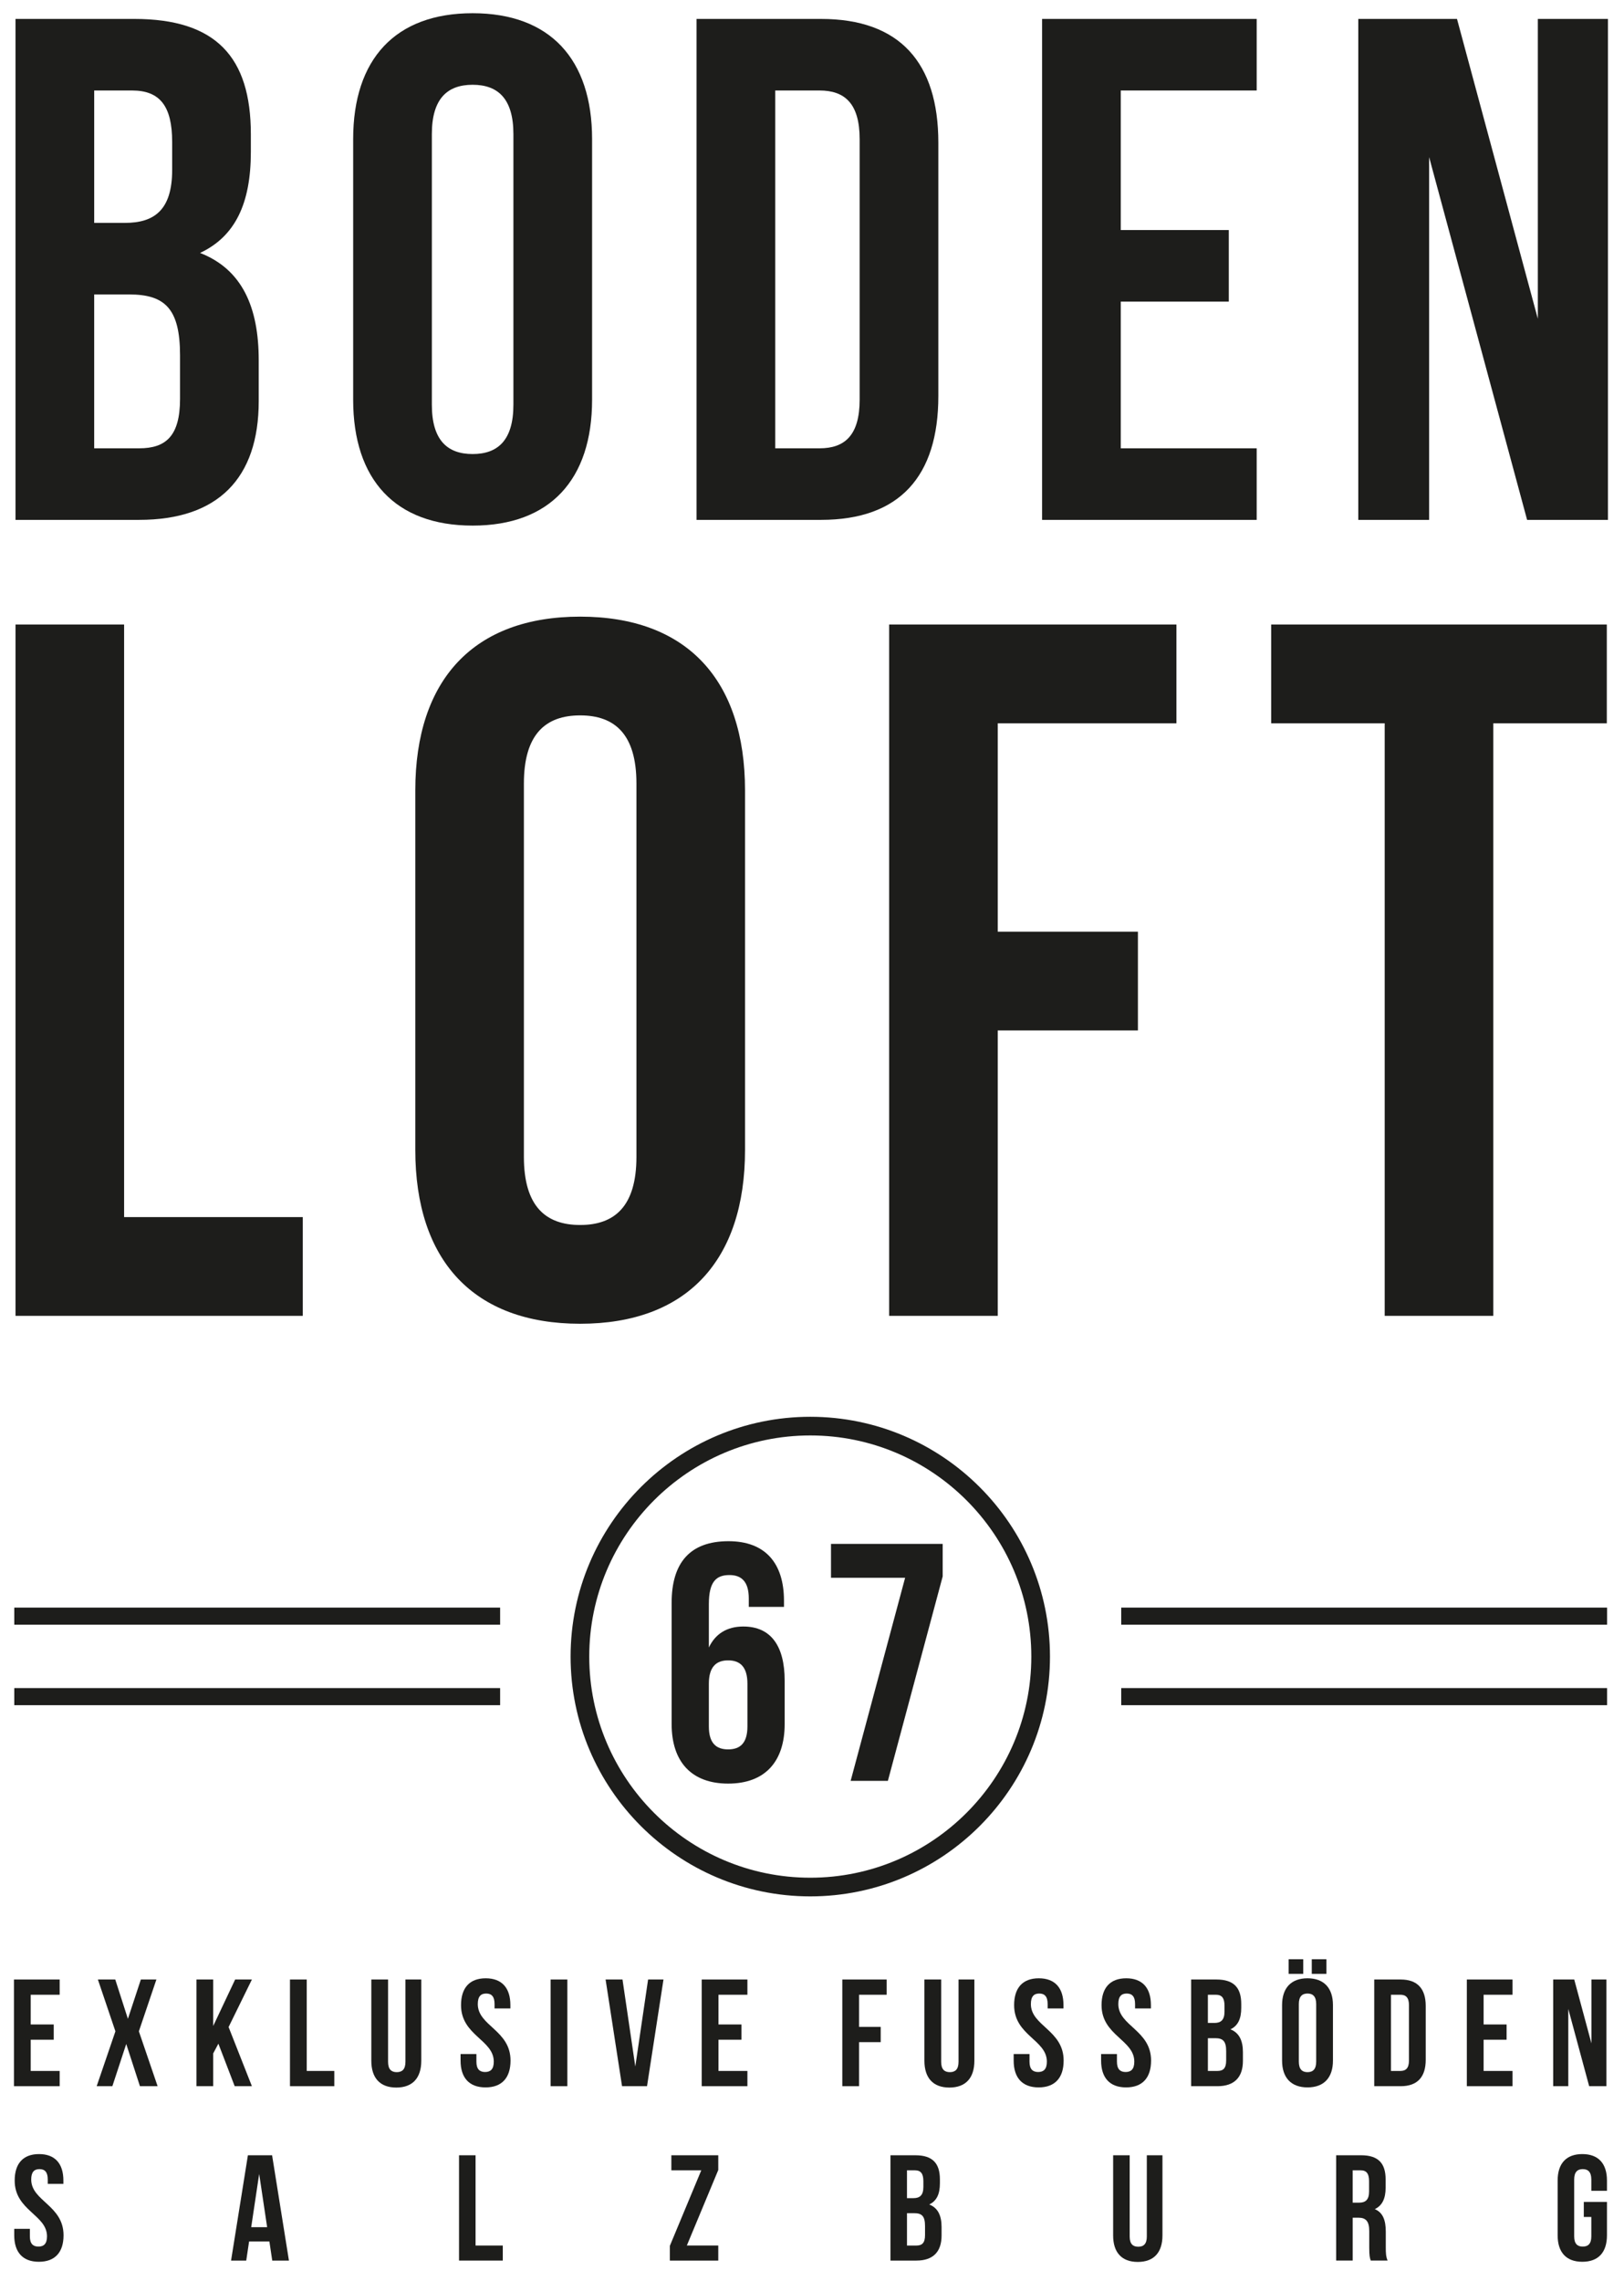 <?xml version="1.0" encoding="UTF-8"?>
<svg xmlns="http://www.w3.org/2000/svg" version="1.1" viewBox="0 0 238.641 335.027">
  <defs>
    <style>
      .cls-1 {
        fill: #1d1d1b;
      }
    </style>
  </defs>
  <!-- Generator: Adobe Illustrator 28.6.0, SVG Export Plug-In . SVG Version: 1.2.0 Build 709)  -->
  <g>
    <g id="Ebene_1">
      <g>
        <path class="cls-1" d="M38.018,58.914v-5.992c0-7.779-2.418-13.35-8.62-15.768,5.151-2.417,7.463-7.253,7.463-14.822v-2.628c0-11.352-5.151-16.924-17.134-16.924H2.278v73.582h18.186c11.563,0,17.555-6.097,17.555-17.45ZM13.841,13.293h5.571c4.1,0,5.887,2.312,5.887,7.568v4.1c0,5.887-2.628,7.779-6.938,7.779h-4.52V13.293ZM13.841,43.252h5.151c5.256,0,7.463,2.103,7.463,8.935v6.412c0,5.466-2.103,7.253-5.992,7.253h-6.623v-22.601Z"/>
        <path class="cls-1" d="M69.451,77.205c11.352,0,17.555-6.728,17.555-18.5V20.441c0-11.773-6.202-18.5-17.555-18.5s-17.555,6.728-17.555,18.5v38.263c0,11.773,6.202,18.5,17.555,18.5ZM63.459,19.705c0-5.256,2.312-7.253,5.992-7.253s5.992,1.997,5.992,7.253v39.735c0,5.256-2.312,7.253-5.992,7.253s-5.992-1.997-5.992-7.253V19.705Z"/>
        <path class="cls-1" d="M137.886,58.178V20.967c0-11.773-5.676-18.186-17.239-18.186h-18.291v73.582h18.291c11.563,0,17.239-6.412,17.239-18.186ZM113.919,65.852V13.293h6.518c3.679,0,5.886,1.892,5.886,7.148v38.263c0,5.256-2.208,7.148-5.886,7.148h-6.518Z"/>
        <polygon class="cls-1" points="184.666 65.852 164.693 65.852 164.693 44.303 180.566 44.303 180.566 33.791 164.693 33.791 164.693 13.293 184.666 13.293 184.666 2.781 153.131 2.781 153.131 76.364 184.666 76.364 184.666 65.852"/>
        <polygon class="cls-1" points="225.98 2.781 225.98 46.826 214.101 2.781 199.595 2.781 199.595 76.364 210.002 76.364 210.002 23.069 224.403 76.364 236.282 76.364 236.282 2.781 225.98 2.781"/>
        <polygon class="cls-1" points="2.28 91.737 2.28 193.282 44.493 193.282 44.493 178.776 18.237 178.776 18.237 91.737 2.28 91.737"/>
        <path class="cls-1" d="M61.027,116.108v52.804c0,16.247,8.559,25.531,24.226,25.531s24.226-9.284,24.226-25.531v-52.804c0-16.247-8.559-25.531-24.226-25.531s-24.226,9.284-24.226,25.531ZM93.522,115.092v54.835c0,7.253-3.191,10.01-8.269,10.01s-8.269-2.757-8.269-10.01v-54.835c0-7.253,3.191-10.009,8.269-10.009s8.269,2.756,8.269,10.009Z"/>
        <polygon class="cls-1" points="172.87 106.243 172.87 91.737 130.655 91.737 130.655 193.282 146.613 193.282 146.613 151.359 167.212 151.359 167.212 136.852 146.613 136.852 146.613 106.243 172.87 106.243"/>
        <polygon class="cls-1" points="203.475 193.282 219.432 193.282 219.432 106.243 236.115 106.243 236.115 91.737 186.793 91.737 186.793 106.243 203.475 106.243 203.475 193.282"/>
        <rect class="cls-1" x="2.099" y="236.136" width="71.392" height="2.513"/>
        <rect class="cls-1" x="164.76" y="236.136" width="71.392" height="2.513"/>
        <rect class="cls-1" x="164.76" y="247.959" width="71.392" height="2.513"/>
        <rect class="cls-1" x="2.099" y="247.959" width="71.392" height="2.513"/>
        <path class="cls-1" d="M119.069,208.11c-19.422,0-35.223,15.801-35.223,35.221s15.801,35.224,35.223,35.224,35.221-15.801,35.221-35.224-15.801-35.221-35.221-35.221ZM119.069,275.814c-17.911,0-32.481-14.572-32.481-32.483s14.571-32.48,32.481-32.48,32.48,14.571,32.48,32.48-14.569,32.483-32.48,32.483Z"/>
        <path class="cls-1" d="M109.236,238.915c-2.437,0-4.127,1.094-5.072,3.083v-6.365c0-3.332,1.094-4.276,3.033-4.276,1.741,0,2.834.944,2.834,3.431v1.243h5.172v-.894c0-5.57-2.785-8.753-8.155-8.753-5.669,0-8.354,3.183-8.354,9.051v17.803c0,5.569,2.934,8.752,8.305,8.752s8.305-3.183,8.305-8.752v-6.365c0-5.122-2.039-7.956-6.067-7.956ZM109.832,253.585c0,2.486-1.094,3.381-2.834,3.381s-2.834-.894-2.834-3.381v-6.267c0-2.486,1.094-3.431,2.834-3.431s2.834.944,2.834,3.431v6.267Z"/>
        <polygon class="cls-1" points="122.114 231.754 133.005 231.754 124.998 261.591 130.469 261.591 138.524 231.555 138.524 226.781 122.114 226.781 122.114 231.754"/>
        <polygon class="cls-1" points="8.767 304.199 4.514 304.199 4.514 299.61 7.894 299.61 7.894 297.371 4.514 297.371 4.514 293.006 8.767 293.006 8.767 290.768 2.052 290.768 2.052 306.437 8.767 306.437 8.767 304.199"/>
        <polygon class="cls-1" points="22.981 290.768 20.698 290.768 18.795 296.543 16.937 290.768 14.385 290.768 16.959 298.378 14.206 306.437 16.512 306.437 18.549 300.237 20.563 306.437 23.16 306.437 20.407 298.378 22.981 290.768"/>
        <polygon class="cls-1" points="37.016 306.437 33.591 297.751 37.016 290.768 34.553 290.768 31.33 297.595 31.33 290.768 28.868 290.768 28.868 306.437 31.33 306.437 31.33 301.624 32.091 300.192 34.487 306.437 37.016 306.437"/>
        <polygon class="cls-1" points="45.074 290.768 42.611 290.768 42.611 306.437 49.125 306.437 49.125 304.199 45.074 304.199 45.074 290.768"/>
        <path class="cls-1" d="M59.578,302.855c0,1.12-.493,1.522-1.276,1.522-.783,0-1.276-.402-1.276-1.522v-12.087h-2.462v11.931c0,2.507,1.253,3.939,3.671,3.939s3.671-1.433,3.671-3.939v-11.931h-2.328v12.087Z"/>
        <path class="cls-1" d="M70.21,294.371c0-1.119.448-1.544,1.231-1.544.784,0,1.231.425,1.231,1.544v.649h2.328v-.492c0-2.508-1.231-3.94-3.626-3.94s-3.627,1.433-3.627,3.94c0,4.477,4.812,5.081,4.812,8.305,0,1.119-.492,1.522-1.276,1.522-.783,0-1.276-.402-1.276-1.522v-1.12h-2.328v.963c0,2.507,1.254,3.939,3.671,3.939s3.671-1.433,3.671-3.939c0-4.477-4.812-5.081-4.812-8.305Z"/>
        <rect class="cls-1" x="80.909" y="290.768" width="2.462" height="15.669"/>
        <polygon class="cls-1" points="93.355 303.549 91.474 290.768 88.99 290.768 91.407 306.437 95.078 306.437 97.496 290.768 95.235 290.768 93.355 303.549"/>
        <polygon class="cls-1" points="103.114 306.437 109.829 306.437 109.829 304.199 105.576 304.199 105.576 299.61 108.956 299.61 108.956 297.371 105.576 297.371 105.576 293.006 109.829 293.006 109.829 290.768 103.114 290.768 103.114 306.437"/>
        <polygon class="cls-1" points="123.774 306.437 126.237 306.437 126.237 299.968 129.415 299.968 129.415 297.729 126.237 297.729 126.237 293.006 130.288 293.006 130.288 290.768 123.774 290.768 123.774 306.437"/>
        <path class="cls-1" d="M140.853,302.855c0,1.12-.493,1.522-1.276,1.522-.783,0-1.276-.402-1.276-1.522v-12.087h-2.462v11.931c0,2.507,1.253,3.939,3.671,3.939s3.671-1.433,3.671-3.939v-11.931h-2.328v12.087Z"/>
        <path class="cls-1" d="M151.485,294.371c0-1.119.448-1.544,1.231-1.544s1.231.425,1.231,1.544v.649h2.328v-.492c0-2.508-1.231-3.94-3.627-3.94s-3.626,1.433-3.626,3.94c0,4.477,4.812,5.081,4.812,8.305,0,1.119-.492,1.522-1.275,1.522-.784,0-1.276-.402-1.276-1.522v-1.12h-2.328v.963c0,2.507,1.254,3.939,3.671,3.939s3.672-1.433,3.672-3.939c0-4.477-4.814-5.081-4.814-8.305Z"/>
        <path class="cls-1" d="M169.147,302.676c0-4.477-4.814-5.081-4.814-8.305,0-1.119.448-1.544,1.231-1.544s1.231.425,1.231,1.544v.649h2.328v-.492c0-2.508-1.231-3.94-3.627-3.94s-3.626,1.433-3.626,3.94c0,4.477,4.812,5.081,4.812,8.305,0,1.119-.492,1.522-1.275,1.522-.784,0-1.276-.402-1.276-1.522v-1.12h-2.328v.963c0,2.507,1.254,3.939,3.671,3.939s3.672-1.433,3.672-3.939Z"/>
        <path class="cls-1" d="M180.808,298.087c1.097-.515,1.589-1.544,1.589-3.156v-.56c0-2.417-1.097-3.603-3.648-3.603h-3.716v15.669h3.872c2.463,0,3.738-1.298,3.738-3.716v-1.276c0-1.656-.515-2.843-1.835-3.357ZM177.495,293.006h1.187c.873,0,1.254.492,1.254,1.611v.873c0,1.254-.56,1.656-1.478,1.656h-.963v-4.141ZM180.181,302.654c0,1.164-.448,1.545-1.276,1.545h-1.41v-4.812h1.097c1.12,0,1.59.447,1.59,1.902v1.365Z"/>
        <path class="cls-1" d="M192.135,290.588c-2.418,0-3.738,1.433-3.738,3.94v8.148c0,2.507,1.32,3.939,3.738,3.939s3.737-1.433,3.737-3.939v-8.148c0-2.508-1.32-3.94-3.737-3.94ZM193.41,302.833c0,1.119-.492,1.544-1.275,1.544-.784,0-1.276-.425-1.276-1.544v-8.462c0-1.119.492-1.544,1.276-1.544.783,0,1.275.425,1.275,1.544v8.462Z"/>
        <rect class="cls-1" x="192.761" y="287.79" width="2.149" height="2.149"/>
        <rect class="cls-1" x="189.358" y="287.79" width="2.149" height="2.149"/>
        <path class="cls-1" d="M205.833,290.768h-3.894v15.669h3.894c2.463,0,3.671-1.365,3.671-3.872v-7.925c0-2.507-1.208-3.872-3.671-3.872ZM207.042,302.676c0,1.119-.47,1.522-1.254,1.522h-1.388v-11.192h1.388c.784,0,1.254.402,1.254,1.522v8.148Z"/>
        <polygon class="cls-1" points="215.548 306.437 222.262 306.437 222.262 304.199 218.01 304.199 218.01 299.61 221.389 299.61 221.389 297.371 218.01 297.371 218.01 293.006 222.262 293.006 222.262 290.768 215.548 290.768 215.548 306.437"/>
        <polygon class="cls-1" points="230.455 295.088 233.522 306.437 236.052 306.437 236.052 290.768 233.857 290.768 233.857 300.147 231.328 290.768 228.239 290.768 228.239 306.437 230.455 306.437 230.455 295.088"/>
        <path class="cls-1" d="M4.587,320.143c0-1.105.442-1.524,1.215-1.524s1.215.42,1.215,1.524v.641h2.298v-.485c0-2.475-1.215-3.889-3.579-3.889s-3.579,1.414-3.579,3.889c0,4.418,4.75,5.015,4.75,8.196,0,1.105-.486,1.503-1.259,1.503s-1.259-.398-1.259-1.503v-1.105h-2.298v.95c0,2.475,1.237,3.889,3.623,3.889s3.623-1.414,3.623-3.889c0-4.419-4.75-5.016-4.75-8.197Z"/>
        <path class="cls-1" d="M36.428,316.585l-2.475,15.467h2.231l.42-2.806h2.982l.42,2.806h2.453l-2.475-15.467h-3.557ZM36.914,327.147l1.171-7.821,1.171,7.821h-2.342Z"/>
        <polygon class="cls-1" points="69.883 316.585 67.452 316.585 67.452 332.052 73.882 332.052 73.882 329.843 69.883 329.843 69.883 316.585"/>
        <polygon class="cls-1" points="98.653 318.795 103.05 318.795 98.432 329.887 98.432 332.052 105.546 332.052 105.546 329.843 100.928 329.843 105.546 318.751 105.546 316.585 98.653 316.585 98.653 318.795"/>
        <path class="cls-1" d="M136.549,323.811c1.083-.509,1.568-1.524,1.568-3.115v-.553c0-2.386-1.083-3.558-3.602-3.558h-3.667v15.467h3.822c2.431,0,3.69-1.281,3.69-3.668v-1.259c0-1.636-.508-2.807-1.812-3.314ZM133.278,318.795h1.171c.862,0,1.237.486,1.237,1.591v.861c0,1.237-.552,1.636-1.458,1.636h-.95v-4.088ZM135.929,328.318c0,1.149-.441,1.525-1.259,1.525h-1.392v-4.751h1.083c1.105,0,1.568.442,1.568,1.878v1.348Z"/>
        <path class="cls-1" d="M168.522,328.517c0,1.105-.486,1.502-1.26,1.502s-1.259-.398-1.259-1.502v-11.932h-2.431v11.777c0,2.475,1.237,3.889,3.623,3.889s3.624-1.414,3.624-3.889v-11.777h-2.298v11.932Z"/>
        <path class="cls-1" d="M203.634,327.787c0-1.612-.398-2.783-1.612-3.292,1.082-.508,1.591-1.547,1.591-3.137v-1.216c0-2.386-1.083-3.558-3.602-3.558h-3.668v15.467h2.431v-6.297h.839c1.105,0,1.592.53,1.592,1.967v2.43c0,1.26.088,1.503.221,1.9h2.475c-.243-.574-.266-1.127-.266-1.878v-2.387ZM201.181,321.91c0,1.237-.553,1.635-1.458,1.635h-.95v-4.75h1.171c.861,0,1.237.486,1.237,1.591v1.524Z"/>
        <path class="cls-1" d="M232.514,316.409c-2.387,0-3.624,1.414-3.624,3.889v8.042c0,2.475,1.237,3.889,3.624,3.889s3.623-1.414,3.623-3.889v-4.905h-3.402v2.21h1.105v2.85c0,1.105-.485,1.503-1.259,1.503s-1.26-.398-1.26-1.503v-8.352c0-1.105.486-1.524,1.26-1.524s1.259.42,1.259,1.524v1.657h2.298v-1.502c0-2.475-1.237-3.889-3.623-3.889Z"/>
      </g>
    </g>
  </g>
</svg>